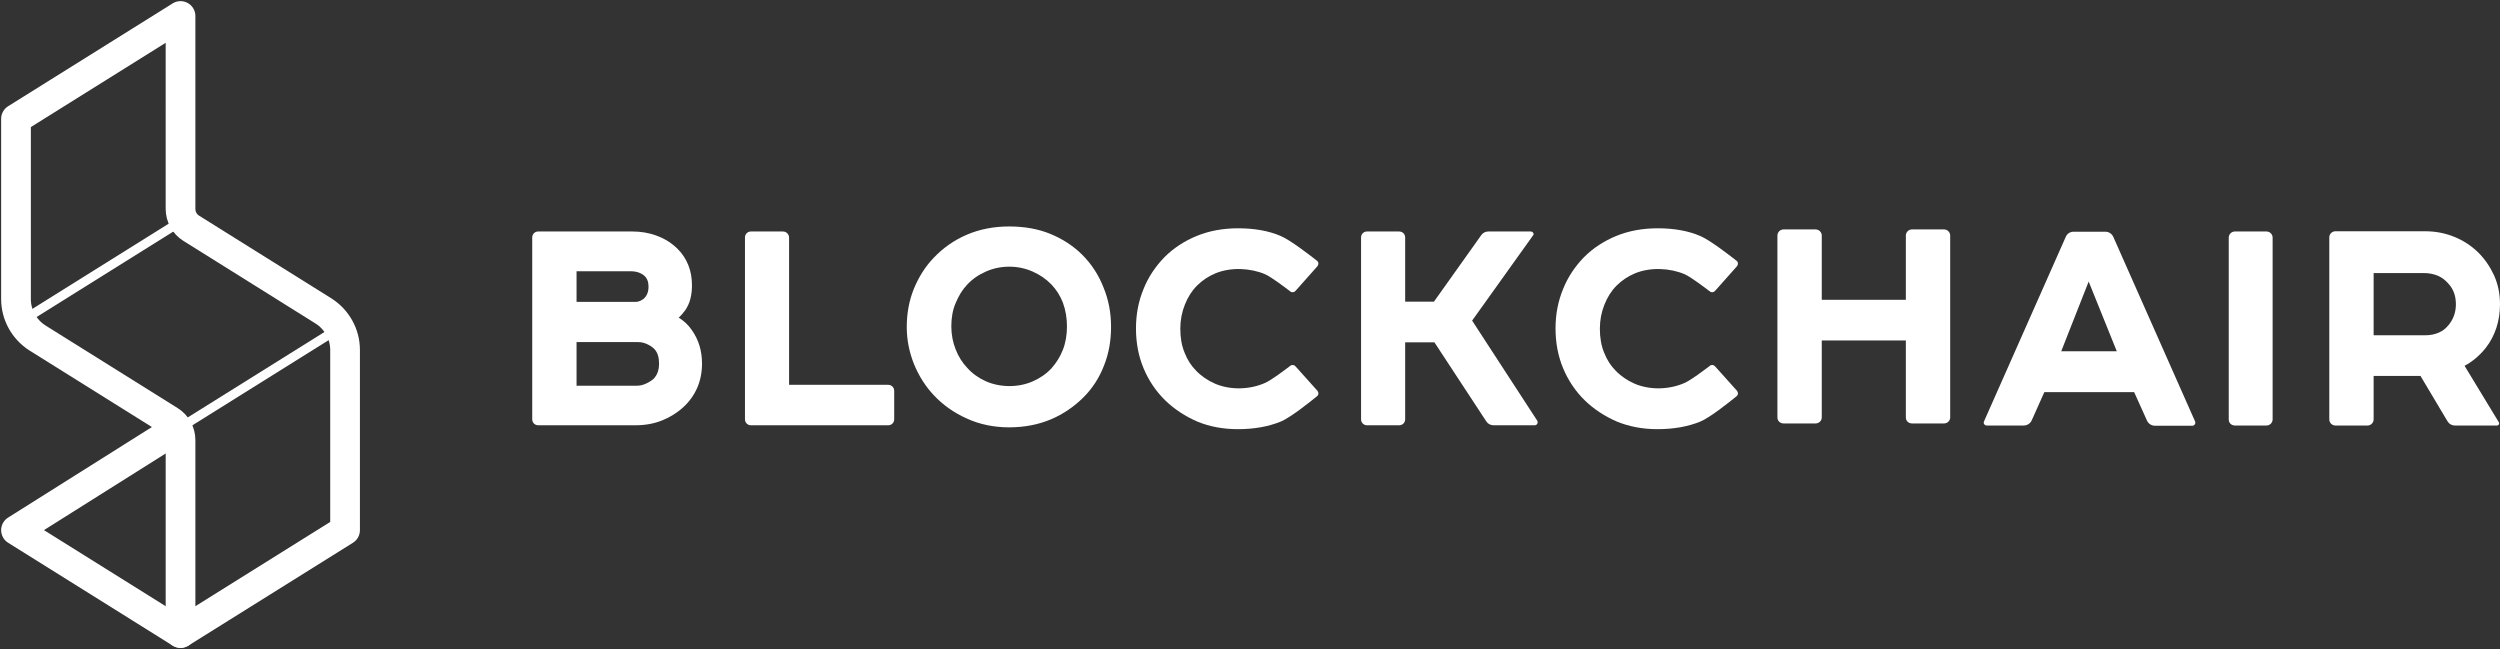 <?xml version="1.0" encoding="utf-8"?>
<!-- Generator: Adobe Illustrator 23.0.1, SVG Export Plug-In . SVG Version: 6.00 Build 0)  -->
<svg version="1.1" id="Слой_1" xmlns="http://www.w3.org/2000/svg" xmlns:xlink="http://www.w3.org/1999/xlink" x="0px" y="0px"
	 viewBox="0 0 1094 284" style="enable-background:new 0 0 1094 284;" xml:space="preserve">
<rect x="0" y="0" width="1094" height="284" fill="#333333" stroke="none"/>
<style type="text/css">
	.st0{fill:none;stroke:#FFFFFF;stroke-width:4;stroke-miterlimit:10;}
	.st1{fill:none;stroke:#FFFFFF;stroke-width:13;stroke-linecap:round;stroke-linejoin:round;stroke-miterlimit:10;}
	.st2{fill:#FFFFFF;}
</style>
<path class="st0" d="M7,142l72-45"/>
<path class="st0" d="M79,187l72-45"/>
<path class="st1" d="M141.6,136.1L83.7,99.9c-2.9-1.8-4.7-5-4.7-8.5V7L7,52v78.9c0,6.9,3.6,13.3,9.4,17l57.9,36.2
	c2.9,1.8,4.7,5,4.7,8.5V277l72-45v-78.9C151,146.2,147.4,139.8,141.6,136.1z"/>
<path class="st1" d="M79,277L7,232l67.5-42.5"/>
<path class="st2" d="M297,139c1.1-1,2-2.1,2.9-3.3c1-1.5,1.8-3.2,2.2-4.9c0.5-1.9,0.7-3.9,0.7-5.9c0-3.2-0.5-6.2-1.6-8.9
	c-1.1-2.7-2.6-5-4.6-7c-2.6-2.6-5.6-4.5-9.1-5.8c-3.4-1.3-7-1.9-10.8-1.9h-41.2c-1.5,0-2.6,1.2-2.6,2.6v79.6c0,1.5,1.2,2.6,2.6,2.6
	h42.7c4.1,0,8-0.7,11.5-2.1c3.5-1.4,6.7-3.4,9.4-5.9c2.6-2.4,4.6-5.2,6-8.4s2.1-6.8,2.1-10.6c0-5.6-1.5-10.5-4.5-14.7
	C301.3,142.3,299.3,140.4,297,139z M278.5,168.8h-26.2v-19.1h26.9c1.4,0,2.7,0.3,4,0.9c1.3,0.6,2.5,1.4,3.3,2.3
	c1.3,1.5,1.9,3.5,1.9,6.2c0,1.4-0.2,2.7-0.6,3.8s-1,2-1.6,2.7c-1,0.9-2.2,1.7-3.6,2.3C281.3,168.5,280,168.8,278.5,168.8z
	 M282.2,130.2c-0.5,0.6-1.1,1-1.9,1.4c-0.6,0.3-1.4,0.5-2.2,0.5h-25.8v-13.4H276c2.5,0,4.5,0.7,6,2c1.2,1.1,1.8,2.7,1.8,4.8
	C283.8,127.4,283.3,129,282.2,130.2z"/>
<path class="st2" d="M342.6,101.3h-14c-1.5,0-2.6,1.2-2.6,2.6v79.6c0,1.5,1.2,2.6,2.6,2.6h60.1c1.5,0,2.6-1.2,2.6-2.6V171
	c0-1.5-1.2-2.6-2.6-2.6h-43.4V104C345.3,102.5,344.1,101.3,342.6,101.3z"/>
<path class="st2" d="M473.6,111.5c-3.9-3.9-8.7-7-14.1-9.2s-11.4-3.2-17.9-3.2c-6.7,0-12.9,1.2-18.5,3.6s-10.4,5.8-14.4,10
	c-3.8,3.9-6.7,8.6-8.8,13.7c-2.1,5.2-3.1,10.8-3.1,16.7c0,5.6,1.1,11.1,3.2,16.3c2.1,5.1,5,9.7,8.6,13.5c3.9,4.2,8.8,7.7,14.4,10.2
	c5.6,2.6,11.9,3.9,18.6,3.9s12.8-1.2,18.3-3.5c5.4-2.3,10.2-5.6,14.3-9.7c3.9-3.9,6.9-8.6,8.9-13.8c2.1-5.2,3.1-10.9,3.1-17
	s-1.1-11.9-3.3-17.2C480.8,120.4,477.7,115.6,473.6,111.5z M466.9,142.9c0,3.7-0.6,7.2-1.8,10.2c-1.2,3.1-2.9,5.7-4.9,8
	c-2.3,2.5-5.1,4.4-8.3,5.8c-6.4,2.8-14.3,2.7-20.6-0.1c-3.1-1.4-5.9-3.4-8.1-5.9c-2.1-2.2-3.8-4.9-5-8c-1.2-3-1.9-6.4-1.9-10.1
	c0-3.7,0.6-7.2,1.9-10.2c1.3-3.1,2.9-5.8,5-8c2.3-2.5,5.1-4.4,8.3-5.8c3.2-1.4,6.6-2.1,10.2-2.1c3.5,0,6.9,0.7,10.1,2.1
	s6,3.3,8.3,5.7c2.1,2.2,3.8,4.8,5,7.9C466.3,135.6,466.9,139.1,466.9,142.9z"/>
<path class="st2" d="M523.8,125c2.3-2.3,5-4.1,8.1-5.4c6.8-2.8,15.4-2.3,21.7,0.4c2.7,1.2,8.5,5.6,11,7.5c0.7,0.6,1.7,0.5,2.3-0.2
	l9.6-10.8c0.6-0.7,0.6-1.8-0.2-2.4c-3.3-2.6-11.6-9-15.8-10.8c-5.3-2.3-11.6-3.4-18.7-3.4c-6.5,0-12.6,1.1-18,3.3
	c-5.4,2.2-10.2,5.3-14.2,9.3c-3.9,4-7.1,8.7-9.2,14c-2.2,5.3-3.3,11.1-3.3,17.2c0,6.3,1.1,12.1,3.3,17.4c2.2,5.3,5.4,10.1,9.5,14.1
	c4,3.9,8.8,7,14.1,9.3c5.3,2.2,11.3,3.3,17.7,3.3c7,0,13.3-1.1,18.7-3.3c4.2-1.7,12.6-8.4,15.9-11.1c0.8-0.6,0.8-1.7,0.2-2.4
	l-9.6-10.7c-0.6-0.7-1.6-0.8-2.3-0.2c-2.5,1.9-8.3,6.3-11.1,7.5c-6.3,2.8-14.8,3.3-21.8,0.3c-3.2-1.4-6-3.3-8.3-5.7
	c-2.1-2.1-3.8-4.7-5-7.8c-1.3-3.1-1.9-6.6-1.9-10.6c0-3.7,0.7-7.3,2-10.5C519.8,130,521.6,127.2,523.8,125z"/>
<path class="st2" d="M669.8,101.3h-18.5c-1.3,0-2.4,0.6-3.1,1.6L627.5,132h-12.6v-28.1c0-1.5-1.2-2.6-2.6-2.6h-14.1
	c-1.5,0-2.6,1.2-2.6,2.6v79.6c0,1.5,1.2,2.6,2.6,2.6h14.1c1.5,0,2.6-1.2,2.6-2.6v-33.7h12.8l22.7,34.6c0.7,1.1,1.9,1.7,3.2,1.7h18
	c1,0,1.6-1.1,1.1-2l-28.5-43.8l26.6-37.2C671.5,102.5,670.9,101.3,669.8,101.3z"/>
<path class="st2" d="M707.4,125c2.3-2.3,5-4.1,8.1-5.4c6.8-2.8,15.4-2.3,21.7,0.4c2.7,1.2,8.5,5.6,11,7.5c0.7,0.6,1.7,0.5,2.3-0.2
	l9.6-10.8c0.6-0.7,0.6-1.8-0.2-2.4c-3.3-2.6-11.6-9-15.8-10.8c-5.3-2.3-11.6-3.4-18.7-3.4c-6.5,0-12.6,1.1-18,3.3
	c-5.4,2.2-10.2,5.3-14.2,9.3c-3.9,4-7.1,8.7-9.2,14c-2.2,5.3-3.3,11.1-3.3,17.2c0,6.3,1.1,12.1,3.3,17.4c2.2,5.3,5.4,10.1,9.5,14.1
	c4,3.9,8.8,7,14.1,9.3c5.4,2.2,11.3,3.3,17.7,3.3c7,0,13.3-1.1,18.7-3.3c4.2-1.7,12.6-8.4,15.9-11.1c0.8-0.6,0.8-1.7,0.2-2.4
	l-9.6-10.7c-0.6-0.7-1.6-0.8-2.3-0.2c-2.5,1.9-8.3,6.3-11.1,7.5c-6.3,2.8-14.8,3.3-21.8,0.3c-3.2-1.4-6-3.3-8.3-5.7
	c-2.1-2.1-3.8-4.7-5-7.8c-1.3-3.1-1.9-6.6-1.9-10.6c0-3.7,0.7-7.3,2-10.5C703.4,130,705.2,127.2,707.4,125z"/>
<path class="st2" d="M834,131.2h-36.8v-28.1c0-1.5-1.2-2.7-2.7-2.7h-14c-1.5,0-2.7,1.2-2.7,2.7v79.6c0,1.5,1.2,2.6,2.7,2.6h14
	c1.5,0,2.7-1.2,2.7-2.6V149H834v33.7c0,1.5,1.2,2.6,2.7,2.6h14c1.5,0,2.7-1.2,2.7-2.6v-79.6c0-1.5-1.2-2.7-2.7-2.7h-14
	c-1.5,0-2.7,1.2-2.7,2.7V131.2z"/>
<path class="st2" d="M904,103.6l-35.8,80.8c-0.4,0.8,0.2,1.8,1.2,1.8h16.2c1.5,0,2.9-0.9,3.5-2.3l5.5-12.3h39.3l5.6,12.4
	c0.6,1.4,2,2.3,3.5,2.3h16.4c0.9,0,1.5-1,1.2-1.8l-35.8-80.8c-0.6-1.4-2-2.3-3.5-2.3h-13.6C906,101.3,904.6,102.2,904,103.6z
	 M926.3,153.7H902l12-30.5L926.3,153.7z"/>
<path class="st2" d="M978,186.2h13.8c1.5,0,2.7-1.2,2.7-2.7V104c0-1.5-1.2-2.7-2.7-2.7H978c-1.5,0-2.7,1.2-2.7,2.7v79.6
	C975.3,185.1,976.5,186.2,978,186.2z"/>
<path class="st2" d="M1078.5,160.1c1.5-0.8,2.8-1.7,4.1-2.7c1.9-1.5,3.7-3.3,5.2-5.2c4.1-5.3,6.2-11.8,6.2-19.1
	c0-4.6-0.9-8.8-2.6-12.6c-1.7-3.7-4-7.1-6.9-10c-3.1-3-6.6-5.3-10.6-6.9s-8.2-2.4-12.7-2.4H1022c-1.5,0-2.7,1.2-2.7,2.7v79.6
	c0,1.5,1.2,2.7,2.7,2.7h14c1.5,0,2.7-1.2,2.7-2.7v-19h20.5l11.8,19.8c0.7,1.2,1.9,1.9,3.3,1.9h18.4c0.7,0,1.2-0.8,0.8-1.4
	L1078.5,160.1z M1038.7,119.5h22.2c2.1,0,4.1,0.4,6,1.2c1.8,0.8,3.2,1.9,4.5,3.4c2.2,2.4,3.3,5.3,3.3,9.1c0,1.7-0.3,3.5-0.9,5.1
	s-1.5,3.1-2.8,4.5c-1,1.2-2.3,2.1-3.9,2.8c-1.7,0.7-3.5,1.1-5.5,1.1h-22.9L1038.7,119.5L1038.7,119.5z"/>
</svg>
